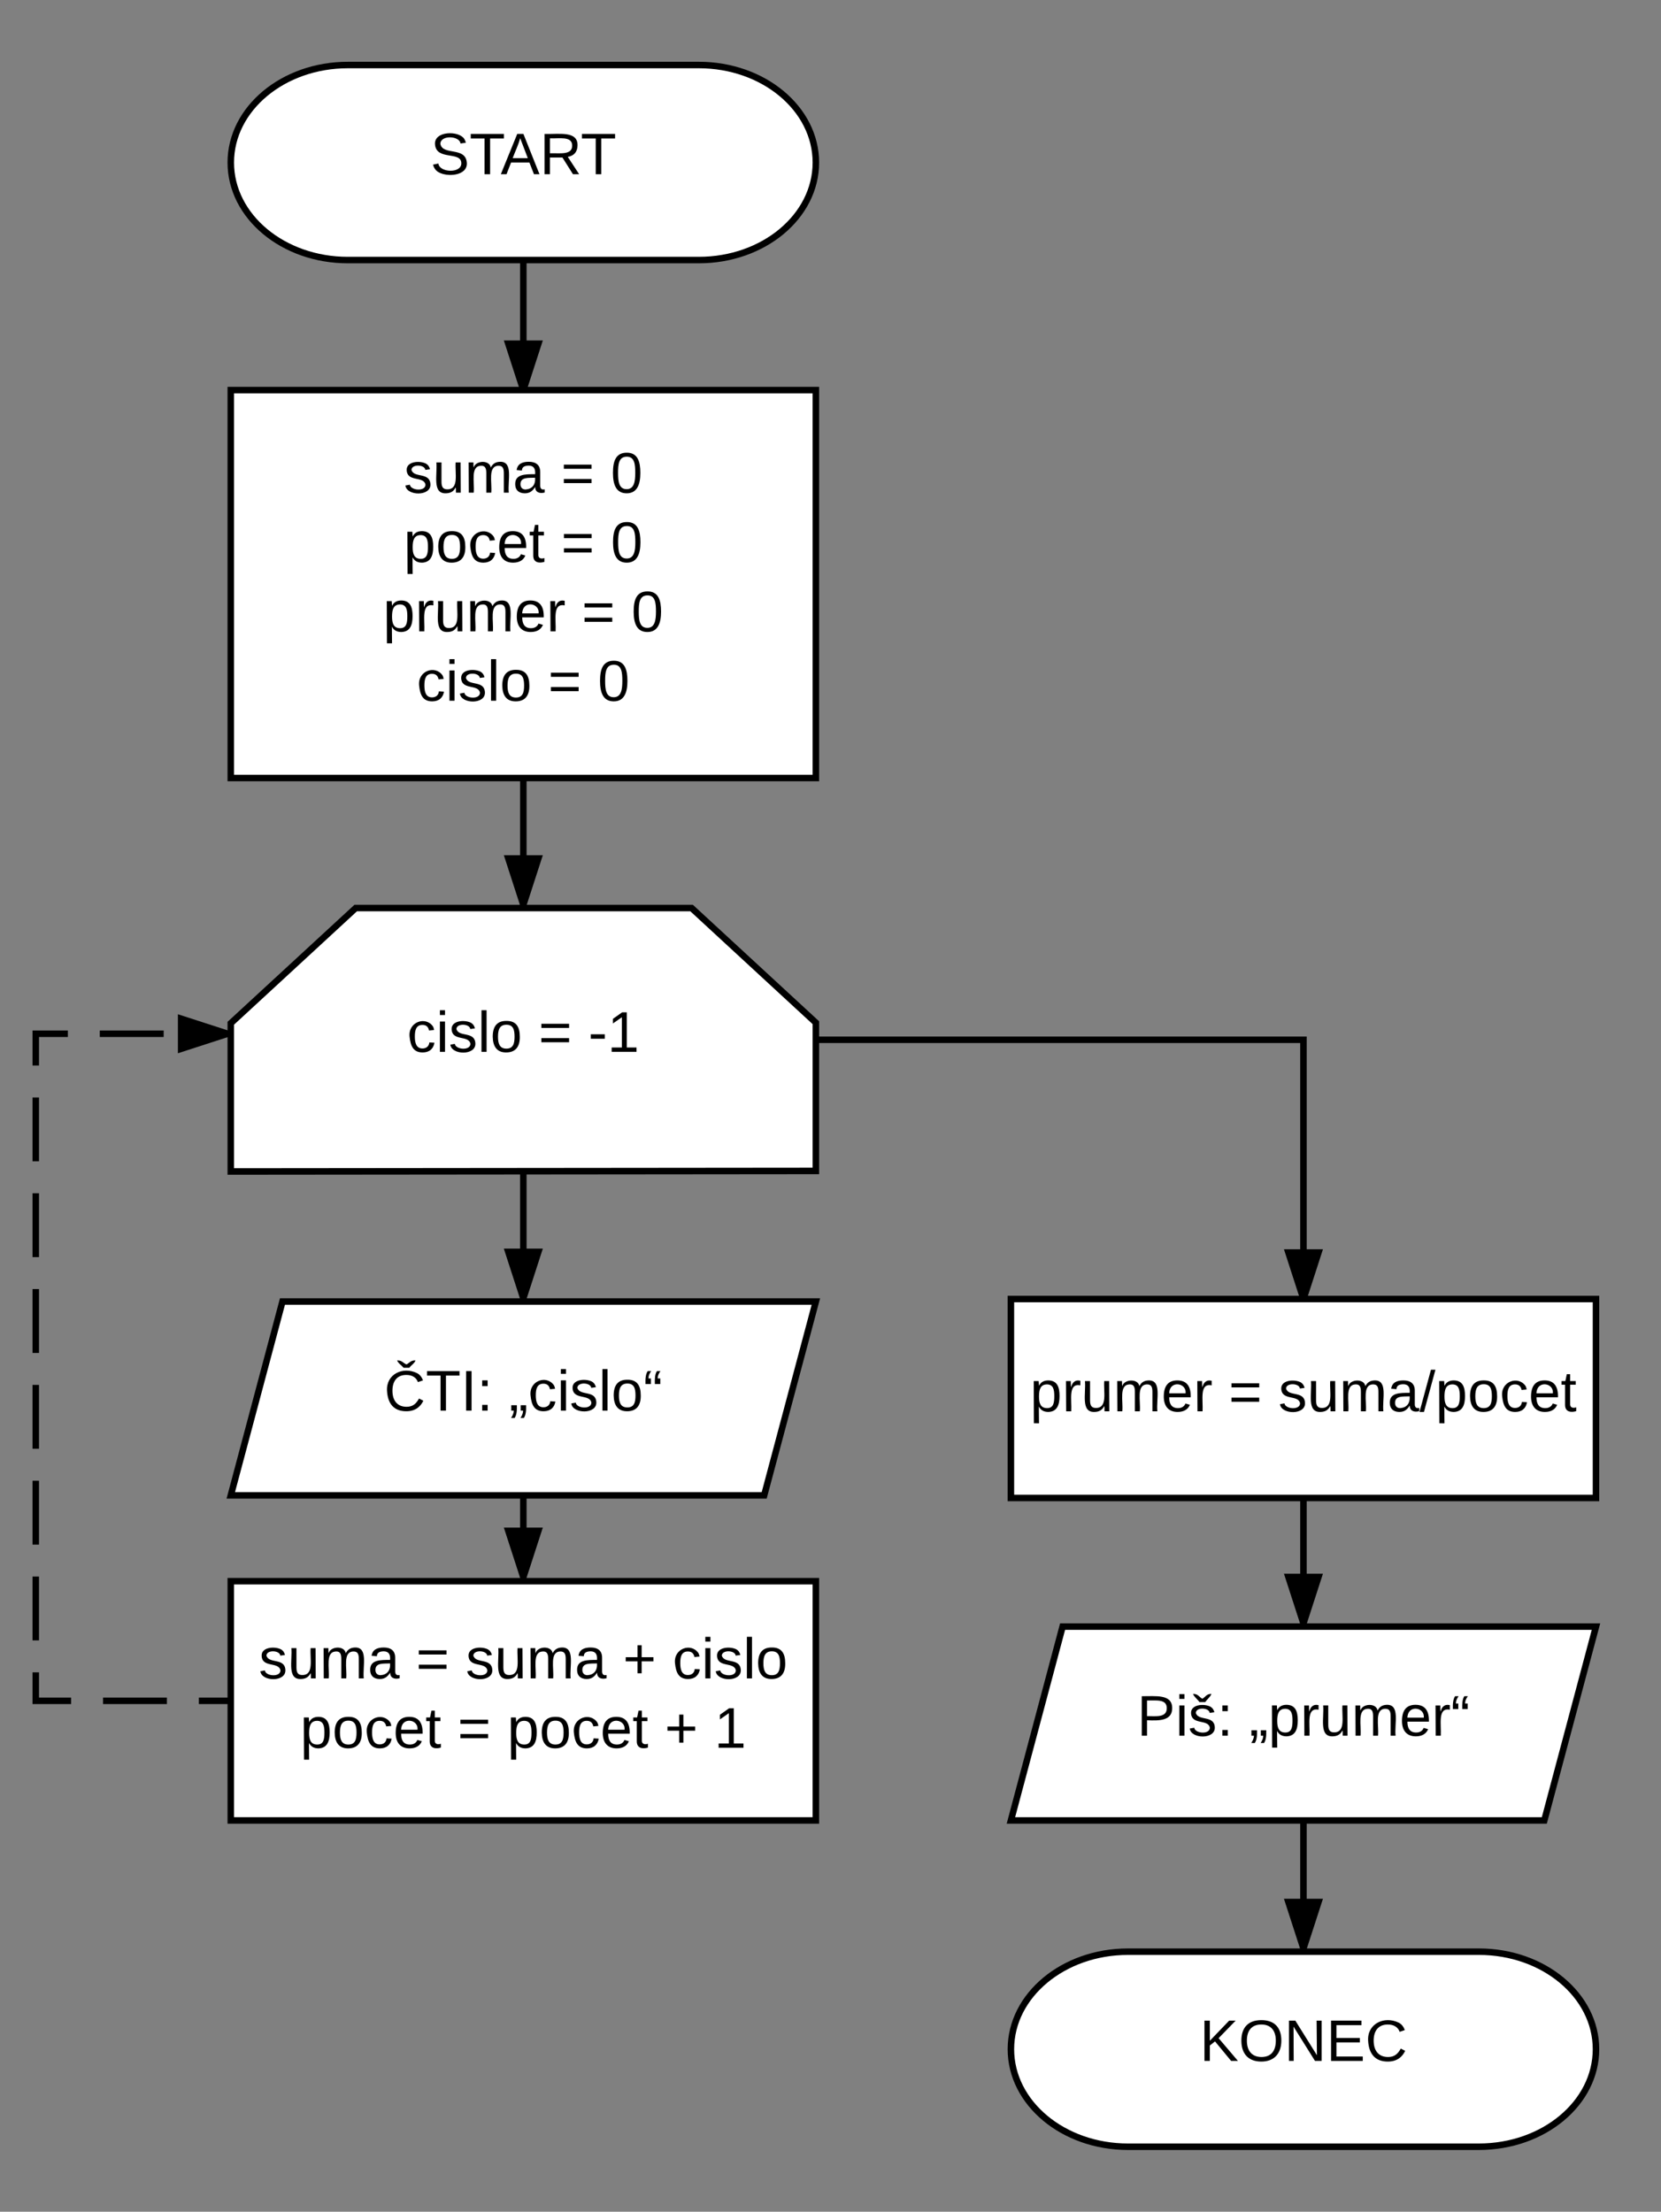 <svg xmlns="http://www.w3.org/2000/svg" xmlns:xlink="http://www.w3.org/1999/xlink" width="511" height="680.37"><rect width="100%" height="100%" fill="#808080" stroke="none"/><g transform="translate(-389 -120)"><path d="M604 140c19.88 0 36 13.43 36 30s-16.12 30-36 30H496c-19.88 0-36-13.43-36-30s16.12-30 36-30z" stroke="#000" stroke-width="2" fill="#fff"/><use xlink:href="#a" transform="matrix(1,0,0,1,465,145) translate(56.425 28.6)"/><path d="M844 720.37c19.88 0 36 13.44 36 30 0 16.57-16.12 30-36 30H736c-19.88 0-36-13.43-36-30 0-16.56 16.12-30 36-30z" stroke="#000" stroke-width="2" fill="#fff"/><use xlink:href="#b" transform="matrix(1,0,0,1,705,725.374) translate(53.05 28.6)"/><path d="M460 240h180v119.33H460z" stroke="#000" stroke-width="2" fill="#fff"/><use xlink:href="#c" transform="matrix(1,0,0,1,465,245) translate(48.235 26.556)"/><use xlink:href="#d" transform="matrix(1,0,0,1,465,245) translate(96.58 26.556)"/><use xlink:href="#e" transform="matrix(1,0,0,1,465,245) translate(111.889 26.556)"/><use xlink:href="#f" transform="matrix(1,0,0,1,465,245) translate(48.21 47.889)"/><use xlink:href="#d" transform="matrix(1,0,0,1,465,245) translate(96.605 47.889)"/><use xlink:href="#e" transform="matrix(1,0,0,1,465,245) translate(111.914 47.889)"/><use xlink:href="#g" transform="matrix(1,0,0,1,465,245) translate(41.864 69.222)"/><use xlink:href="#d" transform="matrix(1,0,0,1,465,245) translate(102.951 69.222)"/><use xlink:href="#e" transform="matrix(1,0,0,1,465,245) translate(118.259 69.222)"/><use xlink:href="#h" transform="matrix(1,0,0,1,465,245) translate(52.21 90.556)"/><use xlink:href="#d" transform="matrix(1,0,0,1,465,245) translate(92.605 90.556)"/><use xlink:href="#i" transform="matrix(1,0,0,1,465,245) translate(107.914 90.556)"/><path d="M460 480.37v-45.6l38.43-35.44h103.34L640 434.6v45.6zM475.9 520.37H640L624.1 580H460z" stroke="#000" stroke-width="2" fill="#fff"/><use xlink:href="#j" transform="matrix(1,0,0,1,465,525.374) translate(42.185 28.556)"/><use xlink:href="#k" transform="matrix(1,0,0,1,465,525.374) translate(80.605 28.556)"/><path d="M460 606.4h180V680H460z" stroke="#000" stroke-width="2" fill="#fff"/><use xlink:href="#c" transform="matrix(1,0,0,1,465,611.413) translate(3.617 24.889)"/><use xlink:href="#d" transform="matrix(1,0,0,1,465,611.413) translate(51.963 24.889)"/><use xlink:href="#l" transform="matrix(1,0,0,1,465,611.413) translate(67.272 24.889)"/><use xlink:href="#m" transform="matrix(1,0,0,1,465,611.413) translate(115.617 24.889)"/><use xlink:href="#n" transform="matrix(1,0,0,1,465,611.413) translate(130.926 24.889)"/><use xlink:href="#f" transform="matrix(1,0,0,1,465,611.413) translate(16.358 46.222)"/><use xlink:href="#d" transform="matrix(1,0,0,1,465,611.413) translate(64.753 46.222)"/><use xlink:href="#o" transform="matrix(1,0,0,1,465,611.413) translate(80.062 46.222)"/><use xlink:href="#m" transform="matrix(1,0,0,1,465,611.413) translate(128.457 46.222)"/><use xlink:href="#p" transform="matrix(1,0,0,1,465,611.413) translate(143.765 46.222)"/><path d="M700 519.6h180v61.2H700z" stroke="#000" stroke-width="2" fill="#fff"/><use xlink:href="#q" transform="matrix(1,0,0,1,705,524.587) translate(0.901 29.556)"/><use xlink:href="#d" transform="matrix(1,0,0,1,705,524.587) translate(61.988 29.556)"/><use xlink:href="#r" transform="matrix(1,0,0,1,705,524.587) translate(77.296 29.556)"/><path d="M715.9 620.37H880L864.1 680H700z" stroke="#000" stroke-width="2" fill="#fff"/><use xlink:href="#s" transform="matrix(1,0,0,1,705,625.374) translate(33.79 28.556)"/><use xlink:href="#t" transform="matrix(1,0,0,1,705,625.374) translate(68.309 28.556)"/><path d="M460 643.2h-60V438h59" fill="none"/><path d="M460 643.2h-9.82m-9.83 0H420.7m-9.82 0H400v-8.76m0-9.83v-19.64m0-9.82V575.5m0-9.84v-19.64m0-9.83v-19.66m0-9.82v-19.65m0-9.83V457.6m0-9.83V438h9.88m9.82 0h19.65m9.83 0H459" stroke="#000" stroke-width="2" fill="none"/><path d="M459 438l-14.27 4.64v-9.28z"/><path d="M460 437.27v1.46L443.73 444v-12zm-14.27 4l10.03-3.27-10.03-3.26z"/><path d="M550 200v40" stroke="#000" stroke-width="2" fill="none"/><path d="M550 240l-4.64-14.27h9.28z"/><path d="M551.05 240h-2.1L544 224.73h12zm-4.3-13.27l3.25 10.03 3.26-10.03z"/><path d="M550 359.33v39" stroke="#000" stroke-width="2" fill="none"/><path d="M550 398.33l-4.64-14.26h9.28z"/><path d="M550.73 399.33h-1.46L544 383.07h12zm-4-14.26L550 395.1l3.26-10.03z"/><path d="M550 480.28v39.1" stroke="#000" stroke-width="2" fill="none"/><path d="M551 480.28h-1 1zM550 519.37l-4.64-14.26h9.28z"/><path d="M550.73 520.37h-1.46L544 504.1h12zm-4-14.26l3.27 10.04 3.26-10.03z"/><path d="M550 580v25.18" stroke="#000" stroke-width="2" fill="none"/><path d="M550 605.18l-4.64-14.27h9.28z"/><path d="M550.65 606.4h-1.3L544 589.9h12zm-3.9-14.5l3.25 10.04 3.26-10.03z"/><path d="M640 439.85h150v79.74" stroke="#000" stroke-width="2" fill="none"/><path d="M790 519.6l-4.64-14.28h9.28z"/><path d="M791.05 519.6h-2.1L784 504.3h12zm-4.3-13.28l3.25 10.03 3.26-10.03z"/><path d="M790 580.8v38.57" stroke="#000" stroke-width="2" fill="none"/><path d="M790 619.37l-4.64-14.26h9.28z"/><path d="M790.73 620.37h-1.46L784 604.1h12zm-4-14.26l3.27 10.04 3.26-10.03z"/><path d="M790 680v39.37" stroke="#000" stroke-width="2" fill="none"/><path d="M790 719.37l-4.64-14.26h9.28z"/><path d="M790.73 720.37h-1.46L784 704.1h12zm-4-14.26l3.27 10.04 3.26-10.03z"/><path d="M430 410h240v60H430z" fill="none"/><g><use xlink:href="#u" transform="matrix(1,0,0,1,435,415) translate(79.272 28.556)"/><use xlink:href="#d" transform="matrix(1,0,0,1,435,415) translate(119.667 28.556)"/><use xlink:href="#v" transform="matrix(1,0,0,1,435,415) translate(134.975 28.556)"/></g><defs><path d="M185-189c-5-48-123-54-124 2 14 75 158 14 163 119 3 78-121 87-175 55-17-10-28-26-33-46l33-7c5 56 141 63 141-1 0-78-155-14-162-118-5-82 145-84 179-34 5 7 8 16 11 25" id="w"/><path d="M127-220V0H93v-220H8v-28h204v28h-85" id="x"/><path d="M205 0l-28-72H64L36 0H1l101-248h38L239 0h-34zm-38-99l-47-123c-12 45-31 82-46 123h93" id="y"/><path d="M233-177c-1 41-23 64-60 70L243 0h-38l-65-103H63V0H30v-248c88 3 205-21 203 71zM63-129c60-2 137 13 137-47 0-61-80-42-137-45v92" id="z"/><g id="a"><use transform="matrix(0.05,0,0,0.05,0,0)" xlink:href="#w"/><use transform="matrix(0.05,0,0,0.05,12,0)" xlink:href="#x"/><use transform="matrix(0.05,0,0,0.05,21.6,0)" xlink:href="#y"/><use transform="matrix(0.05,0,0,0.05,33.6,0)" xlink:href="#z"/><use transform="matrix(0.05,0,0,0.05,46.2,0)" xlink:href="#x"/></g><path d="M194 0L95-120 63-95V0H30v-248h33v124l119-124h40L117-140 236 0h-42" id="A"/><path d="M140-251c81 0 123 46 123 126C263-46 219 4 140 4 59 4 17-45 17-125s42-126 123-126zm0 227c63 0 89-41 89-101s-29-99-89-99c-61 0-89 39-89 99S79-25 140-24" id="B"/><path d="M190 0L58-211 59 0H30v-248h39L202-35l-2-213h31V0h-41" id="C"/><path d="M30 0v-248h187v28H63v79h144v27H63v87h162V0H30" id="D"/><path d="M212-179c-10-28-35-45-73-45-59 0-87 40-87 99 0 60 29 101 89 101 43 0 62-24 78-52l27 14C228-24 195 4 139 4 59 4 22-46 18-125c-6-104 99-153 187-111 19 9 31 26 39 46" id="E"/><g id="b"><use transform="matrix(0.05,0,0,0.05,0,0)" xlink:href="#A"/><use transform="matrix(0.05,0,0,0.05,12,0)" xlink:href="#B"/><use transform="matrix(0.05,0,0,0.05,26,0)" xlink:href="#C"/><use transform="matrix(0.05,0,0,0.05,38.95,0)" xlink:href="#D"/><use transform="matrix(0.05,0,0,0.05,50.95,0)" xlink:href="#E"/></g><path d="M135-143c-3-34-86-38-87 0 15 53 115 12 119 90S17 21 10-45l28-5c4 36 97 45 98 0-10-56-113-15-118-90-4-57 82-63 122-42 12 7 21 19 24 35" id="F"/><path d="M84 4C-5 8 30-112 23-190h32v120c0 31 7 50 39 49 72-2 45-101 50-169h31l1 190h-30c-1-10 1-25-2-33-11 22-28 36-60 37" id="G"/><path d="M210-169c-67 3-38 105-44 169h-31v-121c0-29-5-50-35-48C34-165 62-65 56 0H25l-1-190h30c1 10-1 24 2 32 10-44 99-50 107 0 11-21 27-35 58-36 85-2 47 119 55 194h-31v-121c0-29-5-49-35-48" id="H"/><path d="M141-36C126-15 110 5 73 4 37 3 15-17 15-53c-1-64 63-63 125-63 3-35-9-54-41-54-24 1-41 7-42 31l-33-3c5-37 33-52 76-52 45 0 72 20 72 64v82c-1 20 7 32 28 27v20c-31 9-61-2-59-35zM48-53c0 20 12 33 32 33 41-3 63-29 60-74-43 2-92-5-92 41" id="I"/><g id="c"><use transform="matrix(0.049,0,0,0.049,0,0)" xlink:href="#F"/><use transform="matrix(0.049,0,0,0.049,8.889,0)" xlink:href="#G"/><use transform="matrix(0.049,0,0,0.049,18.765,0)" xlink:href="#H"/><use transform="matrix(0.049,0,0,0.049,33.531,0)" xlink:href="#I"/></g><path d="M18-150v-26h174v26H18zm0 90v-26h174v26H18" id="J"/><use transform="matrix(0.049,0,0,0.049,0,0)" xlink:href="#J" id="d"/><path d="M101-251c68 0 85 55 85 127S166 4 100 4C33 4 14-52 14-124c0-73 17-127 87-127zm-1 229c47 0 54-49 54-102s-4-102-53-102c-51 0-55 48-55 102 0 53 5 102 54 102" id="K"/><use transform="matrix(0.049,0,0,0.049,0,0)" xlink:href="#K" id="e"/><path d="M115-194c55 1 70 41 70 98S169 2 115 4C84 4 66-9 55-30l1 105H24l-1-265h31l2 30c10-21 28-34 59-34zm-8 174c40 0 45-34 45-75s-6-73-45-74c-42 0-51 32-51 76 0 43 10 73 51 73" id="L"/><path d="M100-194c62-1 85 37 85 99 1 63-27 99-86 99S16-35 15-95c0-66 28-99 85-99zM99-20c44 1 53-31 53-75 0-43-8-75-51-75s-53 32-53 75 10 74 51 75" id="M"/><path d="M96-169c-40 0-48 33-48 73s9 75 48 75c24 0 41-14 43-38l32 2c-6 37-31 61-74 61-59 0-76-41-82-99-10-93 101-131 147-64 4 7 5 14 7 22l-32 3c-4-21-16-35-41-35" id="N"/><path d="M100-194c63 0 86 42 84 106H49c0 40 14 67 53 68 26 1 43-12 49-29l28 8c-11 28-37 45-77 45C44 4 14-33 15-96c1-61 26-98 85-98zm52 81c6-60-76-77-97-28-3 7-6 17-6 28h103" id="O"/><path d="M59-47c-2 24 18 29 38 22v24C64 9 27 4 27-40v-127H5v-23h24l9-43h21v43h35v23H59v120" id="P"/><g id="f"><use transform="matrix(0.049,0,0,0.049,0,0)" xlink:href="#L"/><use transform="matrix(0.049,0,0,0.049,9.877,0)" xlink:href="#M"/><use transform="matrix(0.049,0,0,0.049,19.753,0)" xlink:href="#N"/><use transform="matrix(0.049,0,0,0.049,28.642,0)" xlink:href="#O"/><use transform="matrix(0.049,0,0,0.049,38.519,0)" xlink:href="#P"/></g><path d="M114-163C36-179 61-72 57 0H25l-1-190h30c1 12-1 29 2 39 6-27 23-49 58-41v29" id="Q"/><g id="g"><use transform="matrix(0.049,0,0,0.049,0,0)" xlink:href="#L"/><use transform="matrix(0.049,0,0,0.049,9.877,0)" xlink:href="#Q"/><use transform="matrix(0.049,0,0,0.049,15.753,0)" xlink:href="#G"/><use transform="matrix(0.049,0,0,0.049,25.63,0)" xlink:href="#H"/><use transform="matrix(0.049,0,0,0.049,40.395,0)" xlink:href="#O"/><use transform="matrix(0.049,0,0,0.049,50.272,0)" xlink:href="#Q"/></g><path d="M24-231v-30h32v30H24zM24 0v-190h32V0H24" id="R"/><path d="M24 0v-261h32V0H24" id="S"/><g id="h"><use transform="matrix(0.049,0,0,0.049,0,0)" xlink:href="#N"/><use transform="matrix(0.049,0,0,0.049,8.889,0)" xlink:href="#R"/><use transform="matrix(0.049,0,0,0.049,12.79,0)" xlink:href="#F"/><use transform="matrix(0.049,0,0,0.049,21.679,0)" xlink:href="#S"/><use transform="matrix(0.049,0,0,0.049,25.58,0)" xlink:href="#M"/></g><use transform="matrix(0.049,0,0,0.049,0,0)" xlink:href="#K" id="i"/><path d="M158-269h-36c-13-16-32-26-41-46 30-2 39 17 59 25 19-9 27-27 57-25-8 20-27 29-39 46zm54 90c-10-28-35-45-73-45-59 0-87 40-87 99 0 60 29 101 89 101 43 0 62-24 78-52l27 14C228-24 195 4 139 4 59 4 22-46 18-125c-6-104 99-153 187-111 19 9 31 26 39 46" id="T"/><path d="M33 0v-248h34V0H33" id="U"/><path d="M33-154v-36h34v36H33zM33 0v-36h34V0H33" id="V"/><g id="j"><use transform="matrix(0.049,0,0,0.049,0,0)" xlink:href="#T"/><use transform="matrix(0.049,0,0,0.049,12.79,0)" xlink:href="#x"/><use transform="matrix(0.049,0,0,0.049,23.605,0)" xlink:href="#U"/><use transform="matrix(0.049,0,0,0.049,28.543,0)" xlink:href="#V"/></g><path d="M107-34c1 33-1 61-14 80H72c8-13 16-27 16-46H73v-34h34zm-58 0c1 33-1 61-14 80H13c8-13 16-27 17-46H14v-34h35" id="W"/><path d="M72-167c-1-32 0-62 13-81h22c-9 13-17 26-17 46h16v35H72zm-59 0c-1-32 1-62 14-81h22c-9 13-17 26-17 46h15v35H13" id="X"/><g id="k"><use transform="matrix(0.049,0,0,0.049,0,0)" xlink:href="#W"/><use transform="matrix(0.049,0,0,0.049,5.877,0)" xlink:href="#N"/><use transform="matrix(0.049,0,0,0.049,14.765,0)" xlink:href="#R"/><use transform="matrix(0.049,0,0,0.049,18.667,0)" xlink:href="#F"/><use transform="matrix(0.049,0,0,0.049,27.556,0)" xlink:href="#S"/><use transform="matrix(0.049,0,0,0.049,31.457,0)" xlink:href="#M"/><use transform="matrix(0.049,0,0,0.049,41.333,0)" xlink:href="#X"/></g><g id="l"><use transform="matrix(0.049,0,0,0.049,0,0)" xlink:href="#F"/><use transform="matrix(0.049,0,0,0.049,8.889,0)" xlink:href="#G"/><use transform="matrix(0.049,0,0,0.049,18.765,0)" xlink:href="#H"/><use transform="matrix(0.049,0,0,0.049,33.531,0)" xlink:href="#I"/></g><path d="M118-107v75H92v-75H18v-26h74v-75h26v75h74v26h-74" id="Y"/><use transform="matrix(0.049,0,0,0.049,0,0)" xlink:href="#Y" id="m"/><g id="n"><use transform="matrix(0.049,0,0,0.049,0,0)" xlink:href="#N"/><use transform="matrix(0.049,0,0,0.049,8.889,0)" xlink:href="#R"/><use transform="matrix(0.049,0,0,0.049,12.79,0)" xlink:href="#F"/><use transform="matrix(0.049,0,0,0.049,21.679,0)" xlink:href="#S"/><use transform="matrix(0.049,0,0,0.049,25.58,0)" xlink:href="#M"/></g><g id="o"><use transform="matrix(0.049,0,0,0.049,0,0)" xlink:href="#L"/><use transform="matrix(0.049,0,0,0.049,9.877,0)" xlink:href="#M"/><use transform="matrix(0.049,0,0,0.049,19.753,0)" xlink:href="#N"/><use transform="matrix(0.049,0,0,0.049,28.642,0)" xlink:href="#O"/><use transform="matrix(0.049,0,0,0.049,38.519,0)" xlink:href="#P"/></g><path d="M27 0v-27h64v-190l-56 39v-29l58-41h29v221h61V0H27" id="Z"/><use transform="matrix(0.049,0,0,0.049,0,0)" xlink:href="#Z" id="p"/><g id="q"><use transform="matrix(0.049,0,0,0.049,0,0)" xlink:href="#L"/><use transform="matrix(0.049,0,0,0.049,9.877,0)" xlink:href="#Q"/><use transform="matrix(0.049,0,0,0.049,15.753,0)" xlink:href="#G"/><use transform="matrix(0.049,0,0,0.049,25.63,0)" xlink:href="#H"/><use transform="matrix(0.049,0,0,0.049,40.395,0)" xlink:href="#O"/><use transform="matrix(0.049,0,0,0.049,50.272,0)" xlink:href="#Q"/></g><path d="M0 4l72-265h28L28 4H0" id="aa"/><g id="r"><use transform="matrix(0.049,0,0,0.049,0,0)" xlink:href="#F"/><use transform="matrix(0.049,0,0,0.049,8.889,0)" xlink:href="#G"/><use transform="matrix(0.049,0,0,0.049,18.765,0)" xlink:href="#H"/><use transform="matrix(0.049,0,0,0.049,33.531,0)" xlink:href="#I"/><use transform="matrix(0.049,0,0,0.049,43.407,0)" xlink:href="#aa"/><use transform="matrix(0.049,0,0,0.049,48.346,0)" xlink:href="#L"/><use transform="matrix(0.049,0,0,0.049,58.222,0)" xlink:href="#M"/><use transform="matrix(0.049,0,0,0.049,68.099,0)" xlink:href="#N"/><use transform="matrix(0.049,0,0,0.049,76.988,0)" xlink:href="#O"/><use transform="matrix(0.049,0,0,0.049,86.864,0)" xlink:href="#P"/></g><path d="M30-248c87 1 191-15 191 75 0 78-77 80-158 76V0H30v-248zm33 125c57 0 124 11 124-50 0-59-68-47-124-48v98" id="ab"/><path d="M135-143c-3-34-86-38-87 0 15 53 115 12 119 90S17 21 10-45l28-5c4 36 97 45 98 0-10-56-113-15-118-90-4-57 82-63 122-42 12 7 21 19 24 35zm-28-68H71c-13-18-31-30-41-51 32-2 39 20 59 30 19-10 26-32 57-30-9 21-27 33-39 51" id="ac"/><g id="s"><use transform="matrix(0.049,0,0,0.049,0,0)" xlink:href="#ab"/><use transform="matrix(0.049,0,0,0.049,11.852,0)" xlink:href="#R"/><use transform="matrix(0.049,0,0,0.049,15.753,0)" xlink:href="#ac"/><use transform="matrix(0.049,0,0,0.049,24.642,0)" xlink:href="#V"/></g><g id="t"><use transform="matrix(0.049,0,0,0.049,0,0)" xlink:href="#W"/><use transform="matrix(0.049,0,0,0.049,5.877,0)" xlink:href="#L"/><use transform="matrix(0.049,0,0,0.049,15.753,0)" xlink:href="#Q"/><use transform="matrix(0.049,0,0,0.049,21.63,0)" xlink:href="#G"/><use transform="matrix(0.049,0,0,0.049,31.506,0)" xlink:href="#H"/><use transform="matrix(0.049,0,0,0.049,46.272,0)" xlink:href="#O"/><use transform="matrix(0.049,0,0,0.049,56.148,0)" xlink:href="#Q"/><use transform="matrix(0.049,0,0,0.049,62.025,0)" xlink:href="#X"/></g><g id="u"><use transform="matrix(0.049,0,0,0.049,0,0)" xlink:href="#N"/><use transform="matrix(0.049,0,0,0.049,8.889,0)" xlink:href="#R"/><use transform="matrix(0.049,0,0,0.049,12.79,0)" xlink:href="#F"/><use transform="matrix(0.049,0,0,0.049,21.679,0)" xlink:href="#S"/><use transform="matrix(0.049,0,0,0.049,25.58,0)" xlink:href="#M"/></g><path d="M16-82v-28h88v28H16" id="ad"/><g id="v"><use transform="matrix(0.049,0,0,0.049,0,0)" xlink:href="#ad"/><use transform="matrix(0.049,0,0,0.049,5.877,0)" xlink:href="#Z"/></g></defs></g></svg>